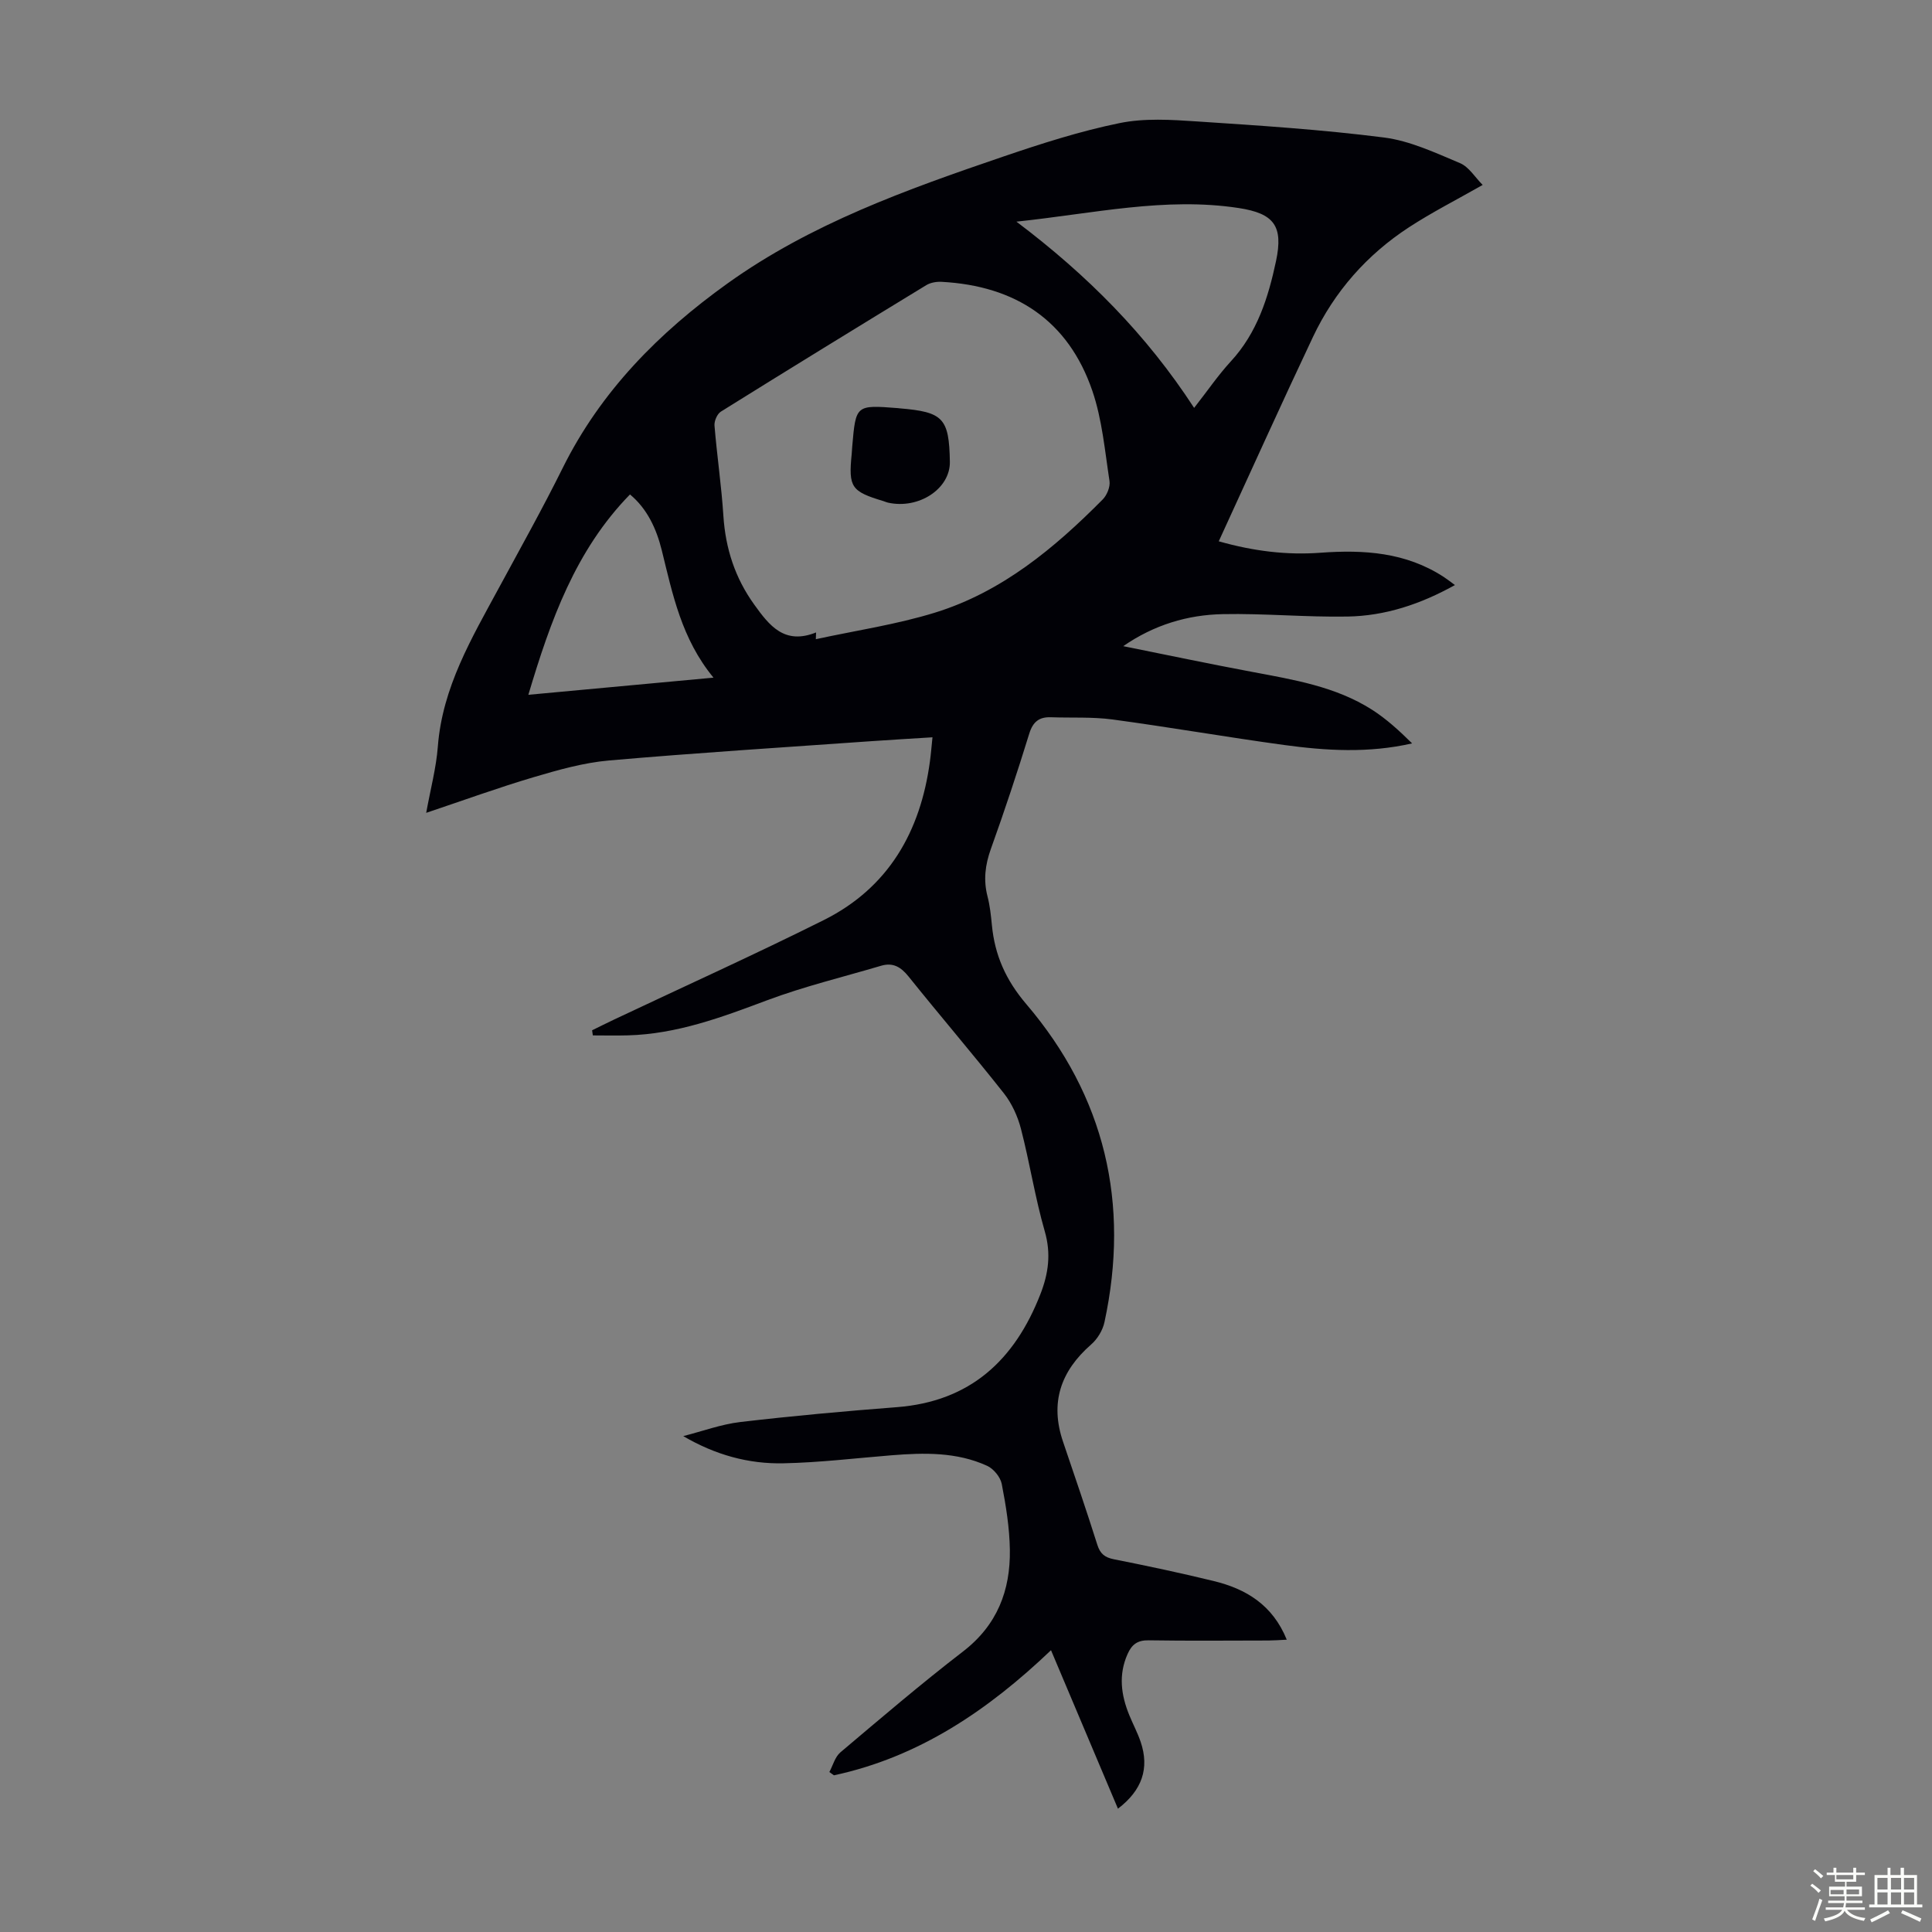 <svg enable-background="new 0 0 400 400" viewBox="0 0 400 400" xmlns="http://www.w3.org/2000/svg"><rect x="0" y="0" width="400" height="400" fill="#808080" stroke="none"/><path d="m374.8 390.4.4-.4c.7.5 1.3 1 1.8 1.4l-.5.5c-.5-.6-1.1-1.1-1.7-1.5zm1 7.3-.6-.3c.5-1.4 1.1-2.8 1.5-4.3.2.1.4.2.6.3-.5 1.3-1 2.8-1.5 4.3zm-.4-10.3.4-.4c.4.3 1 .8 1.7 1.4l-.5.5c-.4-.5-1-1-1.6-1.5zm2.5.3h1.7v-1h.6v1h3.5v-1h.6v1h1.8v.5h-1.8v1.4h-2v1h3.2v2h-3.2v.9h3.3v.5h-3.4c0 .3-.1.6-.1.9h4v.5h-3.7c.7.9 1.9 1.5 3.8 1.7-.1.2-.2.4-.3.6-2.1-.4-3.5-1.1-4-2.1-.4 1-1.8 1.7-4 2.2-.1-.2-.2-.4-.3-.6 2.1-.4 3.4-1 3.8-1.8h-3.4v-.5h3.6c.1-.3.1-.6.2-.9h-3.3v-.5h3.4c0-.3 0-.6 0-.9h-3.2v-2h3.3v-1h-2.1v-1.4h-1.7v-.5zm1.1 3.5v1h2.7c0-.3 0-.4 0-.4 0-.1 0-.2 0-.2 0-.1 0-.2 0-.3h-2.7zm1.2-3v.9h3.5v-.9zm4.7 3h-2.6v.6.4h2.6z" fill="#fbfcfa"/><path d="m393.6 386.7h.6v1.5h2.7v6.1h1.1v.6h-11v-.6h1.1v-6.1h2.7v-1.5h.6v1.5h2.1v-1.5zm-2.7 8.8.4.6c-1.2.6-2.5 1.3-3.8 1.9-.1-.2-.2-.4-.3-.6 1.2-.6 2.5-1.2 3.7-1.9zm-2.2-6.7v2.4h2.1v-2.4zm0 3v2.5h2.1v-2.5zm2.8-3v2.4h2.1v-2.4zm0 3v2.5h2.1v-2.5zm6 6.1c-1.4-.7-2.7-1.3-3.9-1.8l.3-.6c1.5.6 2.7 1.2 3.9 1.7zm-1.2-9.1h-2.1v2.4h2.1zm-2.1 3v2.5h2.1v-2.5z" fill="#fbfcfa"/><g fill="#010106"><path d="m141.46 297.33c3.95-1 7.84-2.45 11.85-2.92 10.76-1.26 21.56-2.24 32.36-3.07 15.21-1.17 24.41-9.75 29.73-23.39 1.66-4.25 2.25-8.37.91-13.01-2.01-6.97-3.11-14.19-4.93-21.22-.67-2.59-1.88-5.25-3.52-7.34-6.45-8.17-13.23-16.07-19.74-24.19-1.6-1.99-3.23-2.97-5.7-2.24-7.9 2.34-15.96 4.28-23.66 7.17-9.36 3.51-18.64 6.97-28.77 7.24-2.42.07-4.84.01-7.25.01-.05-.35-.1-.71-.15-1.06 1.54-.75 3.08-1.53 4.63-2.26 14.45-6.83 29.02-13.41 43.32-20.55 13.4-6.69 20.03-18.3 21.99-32.85.21-1.54.33-3.08.53-5-4.37.28-8.57.51-12.77.81-18.08 1.28-36.16 2.41-54.21 3.99-5.26.46-10.49 1.95-15.6 3.46-7.27 2.15-14.4 4.75-22.24 7.38.88-4.88 2.07-9.28 2.41-13.73.94-12.26 7.01-22.44 12.64-32.84 4.47-8.26 9.06-16.46 13.23-24.87 7.88-15.87 19.92-28 34.08-38.15 17.3-12.4 37.15-19.47 57.05-26.26 7.92-2.7 15.95-5.28 24.13-6.95 5.15-1.06 10.69-.71 16.02-.35 12.94.85 25.9 1.69 38.75 3.33 5.39.69 10.62 3.16 15.72 5.3 1.86.78 3.13 2.95 4.7 4.52-5.43 3.09-10.51 5.67-15.25 8.76-8.71 5.68-15.43 13.3-19.88 22.7-6.59 13.93-12.92 27.98-19.51 42.32 7.29 2.07 14.15 2.88 21.05 2.37 9.01-.66 17.67-.1 25.5 4.99.71.46 1.38.99 2.35 1.7-7.16 3.98-14.46 6.39-22.24 6.52-8.6.15-17.21-.67-25.81-.5-7.29.14-14.23 2.21-20.63 6.63 8.9 1.79 17.79 3.66 26.71 5.33 8.58 1.62 17.24 3.02 24.77 7.81 3.03 1.93 5.71 4.4 8.33 6.99-9.03 2.06-17.8 1.52-26.52.33-11.85-1.62-23.64-3.68-35.5-5.28-4.19-.56-8.48-.31-12.73-.46-2.46-.09-3.75.92-4.52 3.41-2.47 8.01-5.11 15.97-7.94 23.85-1.18 3.29-1.57 6.43-.7 9.81.5 1.94.72 3.96.91 5.96.6 6.24 2.88 11.38 7.13 16.37 16.3 19.1 21.47 41.29 16.18 65.83-.36 1.69-1.46 3.51-2.77 4.64-6.32 5.53-8.56 12.07-5.8 20.15 2.41 7.09 4.83 14.17 7.09 21.31.59 1.86 1.53 2.62 3.43 3 6.91 1.37 13.8 2.83 20.64 4.5 6.68 1.62 12.21 4.91 15.15 12.15-1.43.07-2.59.16-3.76.17-8.28.01-16.57.09-24.85-.04-2.28-.04-3.47.86-4.34 2.82-1.93 4.31-1.36 8.51.35 12.68.76 1.86 1.72 3.65 2.36 5.55 1.83 5.44.31 9.98-4.71 13.81-4.58-10.86-9.13-21.62-13.86-32.81-13.01 12.41-27.32 22.12-44.94 25.9-.32-.23-.63-.45-.95-.68.74-1.38 1.17-3.13 2.28-4.07 8.38-7.08 16.72-14.21 25.41-20.9 7.06-5.44 9.81-12.62 9.68-21.06-.07-4.55-.81-9.13-1.68-13.62-.28-1.42-1.69-3.14-3.03-3.75-6.3-2.88-13.04-2.72-19.78-2.18-7.46.6-14.92 1.51-22.39 1.66-7.18.16-14.1-1.73-20.74-5.63zm27.5-166.39c-.02.47-.04.93-.05 1.4 8.26-1.8 16.69-3.03 24.73-5.52 13.79-4.28 24.66-13.32 34.66-23.41.89-.9 1.59-2.62 1.41-3.82-.96-6.25-1.52-12.71-3.54-18.64-5-14.64-15.96-21.78-31.21-22.6-1.05-.06-2.29.15-3.17.68-14.22 8.67-28.41 17.38-42.54 26.19-.77.48-1.4 1.95-1.32 2.9.51 6.24 1.44 12.44 1.84 18.68.44 6.78 2.42 12.87 6.4 18.39 3.13 4.36 6.26 8.37 12.79 5.75zm78.27-46.49c2.76-3.52 4.97-6.77 7.6-9.63 5.46-5.92 7.75-13.2 9.36-20.78 1.54-7.27-.42-9.85-7.73-10.97-15.26-2.33-30.11 1.15-46.02 2.82 14.72 11.1 26.93 23.4 36.79 38.56zm-137.84 59.4c12.66-1.17 25.13-2.33 38.33-3.55-6.63-8.06-8.46-17.28-10.71-26.38-1.1-4.45-3.02-8.6-6.58-11.55-11.29 11.56-16.46 26.12-21.04 41.48z"/><path d="m196.66 95.59c.1 5.58-6.4 9.89-12.8 8.48-.33-.07-.63-.22-.95-.32-6.67-2-7.26-2.87-6.58-9.7.05-.56.07-1.12.12-1.67.74-8.56.74-8.56 9.46-7.88.11.01.22.03.33.04 9.06.75 10.26 2.03 10.42 11.05z"/></g></svg>